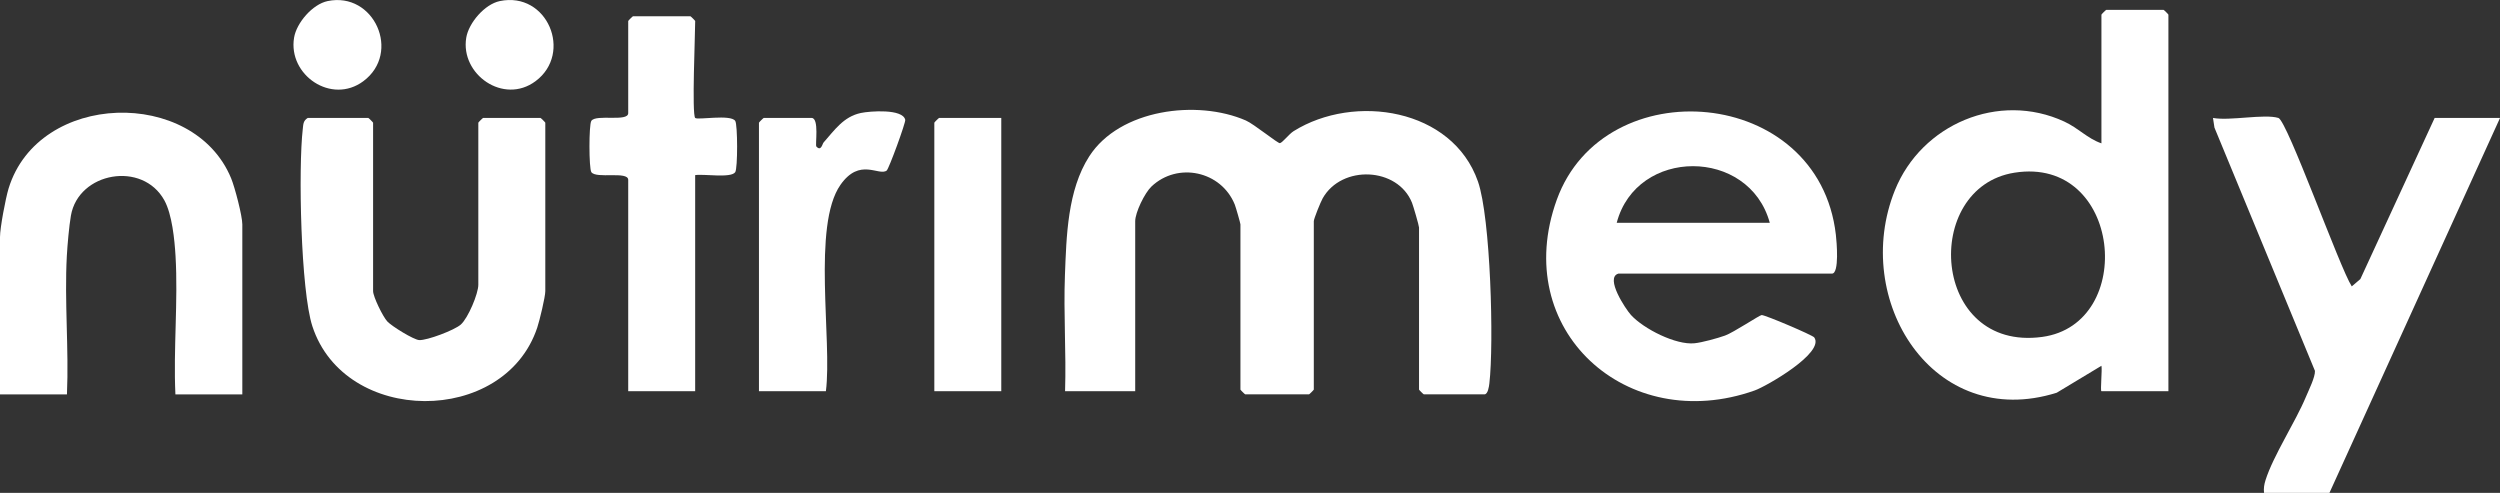 <?xml version="1.0" encoding="UTF-8"?> <svg xmlns="http://www.w3.org/2000/svg" id="Layer_2" width="783.05" height="154.38" viewBox="0 0 783.05 154.38"><rect x="0" y="0" width="783.05" height="154.38" fill="#333333" stroke="none"/><g id="Layer_1-2"><g id="G1gPeJ"><path d="M355.57,122.53h-21.97c.39-12.08-.51-24.29-.04-36.37s.77-26.56,7.62-37.2c9.52-14.78,33.8-17.86,49.05-11.22,2.53,1.1,10.04,7.24,10.67,7.1.84-.19,2.86-2.87,4.28-3.76,19.03-11.88,49.76-7.13,57.75,15.78,3.96,11.36,5.03,50.71,3.57,63.23-.12,1-.45,3.43-1.55,3.43h-18.98c-.11,0-1.5-1.39-1.5-1.49v-50.76c0-.57-1.78-6.71-2.2-7.76-4.49-11.19-21.98-11.96-27.97-1.41-.63,1.1-2.79,6.41-2.79,7.18v52.75c0,.11-1.39,1.49-1.5,1.49h-19.98c-.11,0-1.5-1.39-1.5-1.49v-51.76c0-.32-1.46-5.42-1.77-6.19-4.25-10.51-17.89-13.44-26.1-5.66-2.12,2.01-5.09,8.14-5.09,10.86v53.25Z" fill="#fff"></path><path d="M679.18,122.53h-20.97c-.4,0,.29-6.85,0-7.96l-14,8.44c-38.73,12.16-64.5-29.15-50.68-63.44,8.32-20.65,32.54-30.98,53.05-21.49,4.4,2.03,7.23,5.3,11.63,6.82V4.59c0-.11,1.39-1.49,1.5-1.49h17.98c.11,0,1.5,1.39,1.5,1.49v117.94ZM630.97,54.09c-29.21,4.63-26.12,56.16,8.68,51.44,29.72-4.04,24.92-56.76-8.68-51.44Z" fill="#fff"></path><path d="M506.89,85.71c-4.28,1.27,2.34,11.18,3.97,12.96,4.01,4.37,14.08,9.45,19.89,8.85,2.38-.24,7.25-1.58,9.58-2.42,2.64-.95,10.8-6.39,11.45-6.42,1.1-.04,15.95,6.28,16.47,7,3.43,4.79-15.02,15.34-18.64,16.62-39.97,14.19-76.76-18.95-61.98-59.77s82.04-35.76,87.4,11c.24,2.07,1.15,12.17-1.22,12.17h-66.92ZM554.33,69.78c-6.47-23.64-41.72-23.64-47.94,0h47.94Z" fill="#fff"></path><path d="M713.64,36.94c2.76.84,19.28,47.11,22.98,52.76l2.69-2.29,23.27-50.47h20.48l-53.44,117.45h-20.48c-.16-1.4.04-2.67.47-4.01,2.44-7.71,9.36-18.17,12.69-26.17.86-2.07,2.88-6.08,2.79-8.04l-31.48-76.2-.46-3.03c5.22.99,16.09-1.34,20.48,0Z" fill="#fff"></path><path d="M96.38,36.94h18.98c.11,0,1.5,1.39,1.5,1.49v52.75c0,1.73,3.04,7.98,4.45,9.5s8.28,5.75,9.99,5.84c2.47.13,11.05-3.1,13.04-4.87,2.28-2.04,5.48-9.66,5.48-12.46v-50.76c0-.11,1.39-1.49,1.5-1.49h17.98c.11,0,1.5,1.39,1.5,1.49v52.75c0,1.81-1.8,9.27-2.52,11.42-10.3,30.91-60.32,30.64-70.44-.42-3.65-11.2-4.43-49.57-3-61.81.17-1.46.11-2.54,1.55-3.43Z" fill="#fff"></path><path d="M75.91,123.53h-20.97c-.66-14.23.87-29.19.04-43.34-.3-5.13-1.09-13.04-3.49-17.42-6.86-12.48-26.93-8.84-29.28,4.76-.57,3.27-1.09,9.22-1.28,12.66-.77,14.18.66,29.09.04,43.34H0v-49.27c0-2.9,1.75-12.14,2.69-15.23,9.36-30.48,57.98-31.68,69.71-3.17,1.16,2.81,3.5,11.77,3.5,14.42v53.25Z" fill="#fff"></path><path d="M217.74,36.94c.74.74,11.11-1.23,12.55.93.77,1.15.8,14.86,0,16.05-1.31,1.96-9.86.49-12.55.93v67.68h-20.97V56.34c0-2.85-10.09-.24-11.55-2.43-.77-1.15-.8-14.86,0-16.05,1.46-2.19,11.55.43,11.55-2.43V6.58c0-.11,1.39-1.49,1.5-1.49h17.98c.11,0,1.5,1.39,1.5,1.49,0,4.09-1.08,29.28,0,30.36Z" fill="#fff"></path><path d="M258.69,122.53h-20.97V38.43c0-.11,1.39-1.49,1.5-1.49h14.98c2.48,0,1.07,8.48,1.5,8.95,1.5,1.64,1.87-.83,2.27-1.27,3.42-3.85,6.23-8.08,11.66-9.23,2.81-.6,13.16-1.39,13.91,2.15.18.83-5.13,15.39-5.82,15.89-2.48,1.81-8.41-4.18-14.47,4.47-8.93,12.76-2.55,48.78-4.56,64.63Z" fill="#fff"></path><path d="M313.62,36.94v85.6h-20.97V38.43c0-.11,1.39-1.49,1.5-1.49h19.48Z" fill="#fff"></path><path d="M102.6.34c14.6-3.05,23.17,16.2,11.21,25.09-9.98,7.43-23.64-1.93-21.7-13.63.77-4.66,5.79-10.48,10.5-11.46Z" fill="#fff"></path><path d="M156.53.34c14.92-3.12,23,16.32,11.21,25.09-10.06,7.48-23.61-2.19-21.7-13.63.78-4.66,5.78-10.48,10.5-11.46Z" fill="#fff"></path></g></g></svg> 